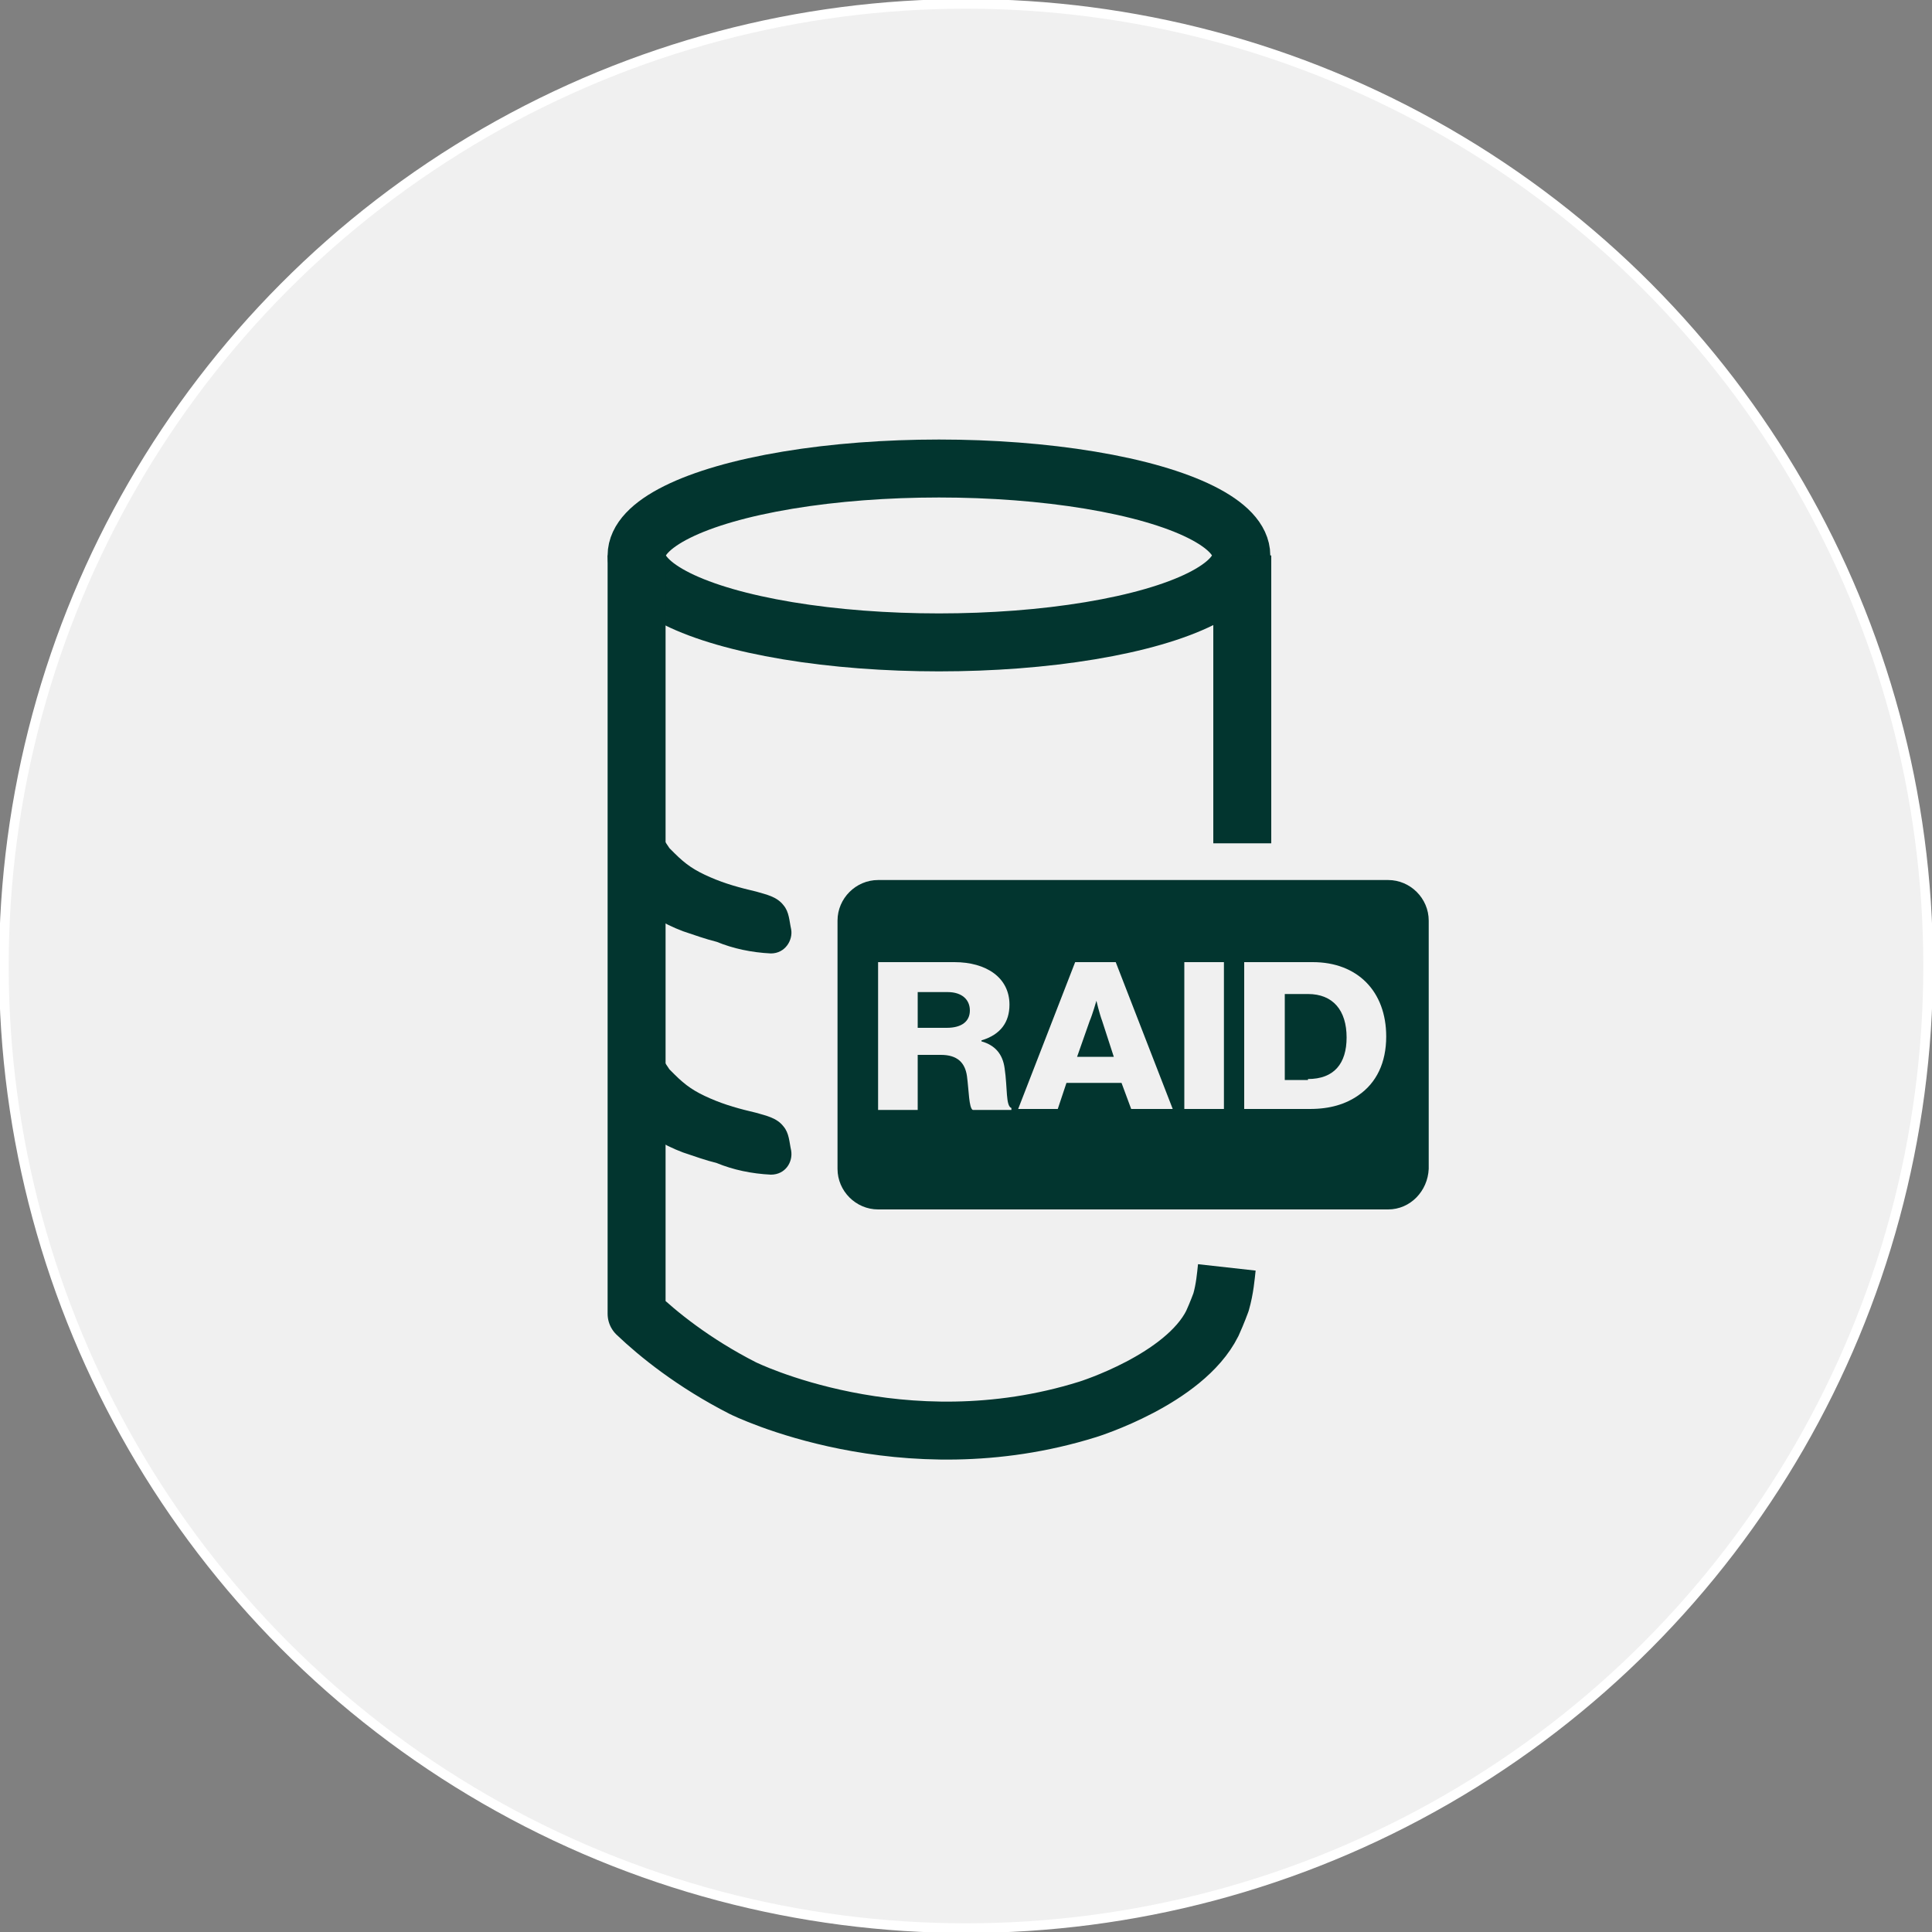 <?xml version="1.0" encoding="utf-8"?>
<!-- Generator: Adobe Illustrator 27.1.1, SVG Export Plug-In . SVG Version: 6.00 Build 0)  -->
<svg version="1.1" id="Layer_1" xmlns="http://www.w3.org/2000/svg" xmlns:xlink="http://www.w3.org/1999/xlink" x="0px" y="0px"
	 viewBox="0 0 200 200" style="enable-background:new 0 0 200 200;" xml:space="preserve">
<rect x="0" y="0" width="200" height="200" fill="#808080" stroke="none"/>
<style type="text/css">
	.st0{fill:#F0F0F0;stroke:#FFFFFF;stroke-miterlimit:10;}
	.st1{fill:#F0F0F0;stroke:#02352F;stroke-width:6;stroke-miterlimit:10;}
	.st2{fill:none;stroke:#02352F;stroke-width:6;stroke-linejoin:round;stroke-miterlimit:10;}
	.st3{fill:none;stroke:#02352F;stroke-width:6;stroke-miterlimit:10;}
	.st4{fill:#02352F;}
	.st5{fill:#F0F0F0;}
</style>
<circle class="st0" cx="100" cy="100" r="99.6"/>
<ellipse class="st1" cx="97.2" cy="57.5" rx="31.3" ry="9"/>
<path class="st2" d="M65.9,57.5V136c2.2,2.1,5.9,5.1,11,7.7c0,0,16.5,8.2,35.7,2.2c0,0,10-3.1,12.9-8.9c0.5-1.1,0.9-2.2,0.9-2.2
	c0.4-1.4,0.5-2.7,0.6-3.6"/>
<line class="st3" x1="128.6" y1="57.5" x2="128.6" y2="87.3"/>
<path class="st4" d="M143.7,125.2H90.9c-2.3,0-4.2-1.9-4.2-4.2V95.3c0-2.3,1.9-4.2,4.2-4.2h52.8c2.3,0,4.2,1.9,4.2,4.2V121
	C147.8,123.3,146,125.2,143.7,125.2z"/>
<path class="st4" d="M81.9,119.1c-0.2-0.9-0.2-1.8-0.8-2.5c-0.7-0.9-1.8-1.1-2.8-1.4c-1.7-0.4-3.2-0.8-4.8-1.5
	c-1.6-0.7-2.5-1.3-3.7-2.5c-0.1-0.1-0.2-0.2-0.4-0.4c0,0,0,0,0,0c0,0,0,0-0.1-0.1c-0.2-0.3-0.4-0.6-0.6-0.9c-0.4-0.6-0.5-1-0.7-1.8
	c-0.2-1-1.6-1.6-2.6-1.3c-1.2,0.3-1.7,1.4-1.4,2.4c0.2,1,0.7,2,1.2,2.8c-0.1,0.5-0.1,0.9,0.2,1.3c0.1,0.1,0.2,0.2,0.2,0.3
	c-0.5,0.6-0.7,1.5-0.2,2.2c1.3,1.7,3.2,2.8,5.3,3.6c1.2,0.4,2.3,0.8,3.5,1.1c1.7,0.7,3.6,1.1,5.6,1.2
	C81.3,121.6,82.1,120.3,81.9,119.1z"/>
<path class="st4" d="M81.9,96.2c-0.2-0.9-0.2-1.8-0.8-2.5c-0.7-0.9-1.8-1.1-2.8-1.4c-1.7-0.4-3.2-0.8-4.8-1.5
	c-1.6-0.7-2.5-1.3-3.7-2.5c-0.1-0.1-0.2-0.2-0.4-0.4c0,0,0,0,0,0c0,0,0,0-0.1-0.1c-0.2-0.3-0.4-0.6-0.6-0.9c-0.4-0.6-0.5-1-0.7-1.8
	c-0.2-1-1.6-1.6-2.6-1.3c-1.2,0.3-1.7,1.4-1.4,2.4c0.2,1,0.7,2,1.2,2.8c-0.1,0.5-0.1,0.9,0.2,1.3c0.1,0.1,0.2,0.2,0.2,0.3
	c-0.5,0.6-0.7,1.5-0.2,2.2c1.3,1.7,3.2,2.8,5.3,3.6c1.2,0.4,2.3,0.8,3.5,1.1c1.7,0.7,3.6,1.1,5.6,1.2C81.3,98.7,82.1,97.3,81.9,96.2
	z"/>
<g>
	<path class="st5" d="M90.9,99.6h7.9c3.3,0,5.7,1.6,5.7,4.4c0,1.8-0.9,3.1-2.9,3.7v0.1c1.4,0.4,2.2,1.3,2.4,2.8
		c0.3,2,0.1,3.9,0.7,4.1v0.2h-4c-0.4-0.2-0.4-2-0.6-3.5c-0.2-1.4-1-2.2-2.7-2.2H95v5.7h-4.1V99.6z M98,106.4c1.6,0,2.4-0.7,2.4-1.8
		c0-1.1-0.8-1.9-2.3-1.9H95v3.7H98z"/>
	<path class="st5" d="M111.3,99.6h4.2l5.9,15.2h-4.3l-1-2.7h-5.7l-0.9,2.7h-4.1L111.3,99.6z M115.3,109.4l-1.2-3.7
		c-0.3-0.8-0.6-2.1-0.6-2.1h0c0,0-0.4,1.4-0.7,2.1l-1.3,3.7H115.3z"/>
	<path class="st5" d="M122.6,99.6h4.1v15.2h-4.1V99.6z"/>
	<path class="st5" d="M128.9,99.6h7c4.6,0,7.6,3,7.6,7.7c0,2.7-1,4.8-2.9,6.1c-1.3,0.9-2.9,1.4-5,1.4h-6.8V99.6z M135.4,111.7
		c2.7,0,4-1.6,4-4.3c0-2.8-1.4-4.5-4-4.5H133v8.9H135.4z"/>
</g>
</svg>
